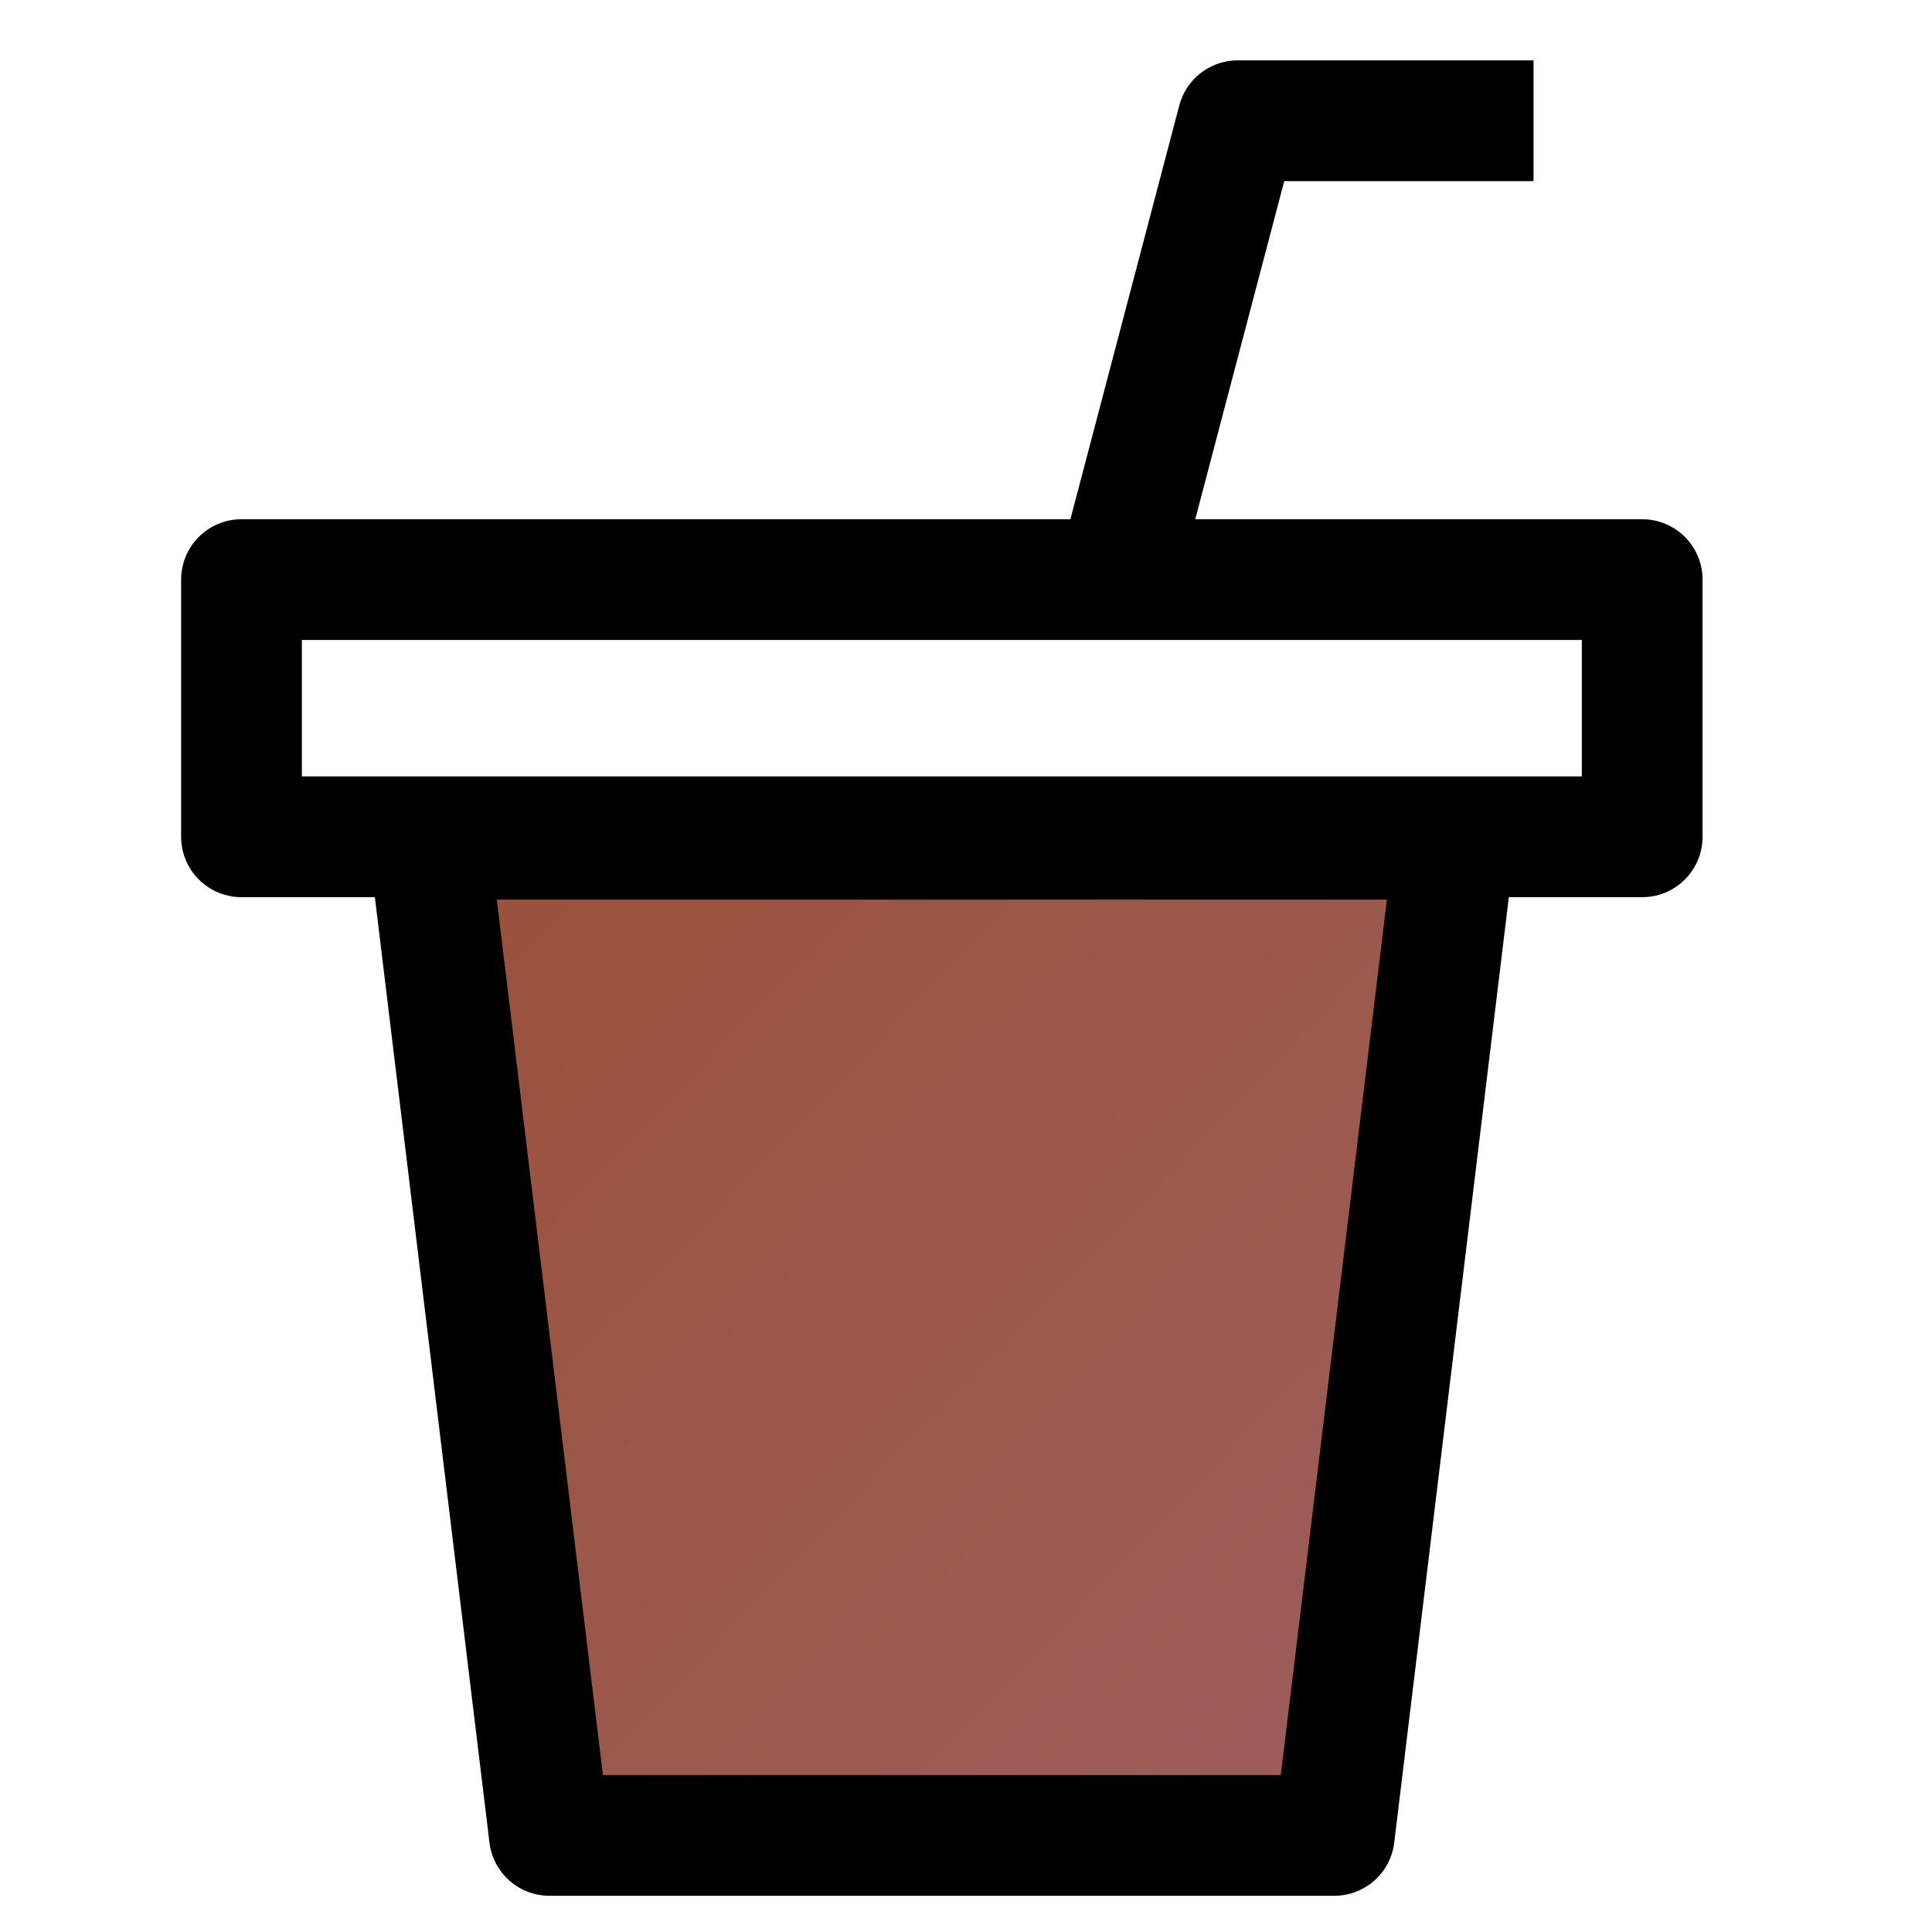<svg width="32" height="32" viewBox="0 0 32 32" fill="none" xmlns="http://www.w3.org/2000/svg">
<path d="M22.1 30.4H9.1L7.1 13.9H24.1L22.1 30.4Z" fill="url(#paint0_linear_20_571)" stroke="black" stroke-width="2" stroke-linecap="round" stroke-linejoin="round"/>
<path d="M27.2 9.6H4V13.86H27.2V9.6Z" stroke="black" stroke-width="2" stroke-linecap="round" stroke-linejoin="round"/>
<path d="M18.5 9.6L20.5 2H25.4" stroke="black" stroke-width="2" stroke-linejoin="round"/>
<defs>
<linearGradient id="paint0_linear_20_571" x1="25.904" y1="30.936" x2="7.624" y2="13.355" gradientUnits="userSpaceOnUse">
<stop stop-color="#9C6060"/>
<stop offset="1" stop-color="#9B5139"/>
</linearGradient>
</defs>
</svg>
